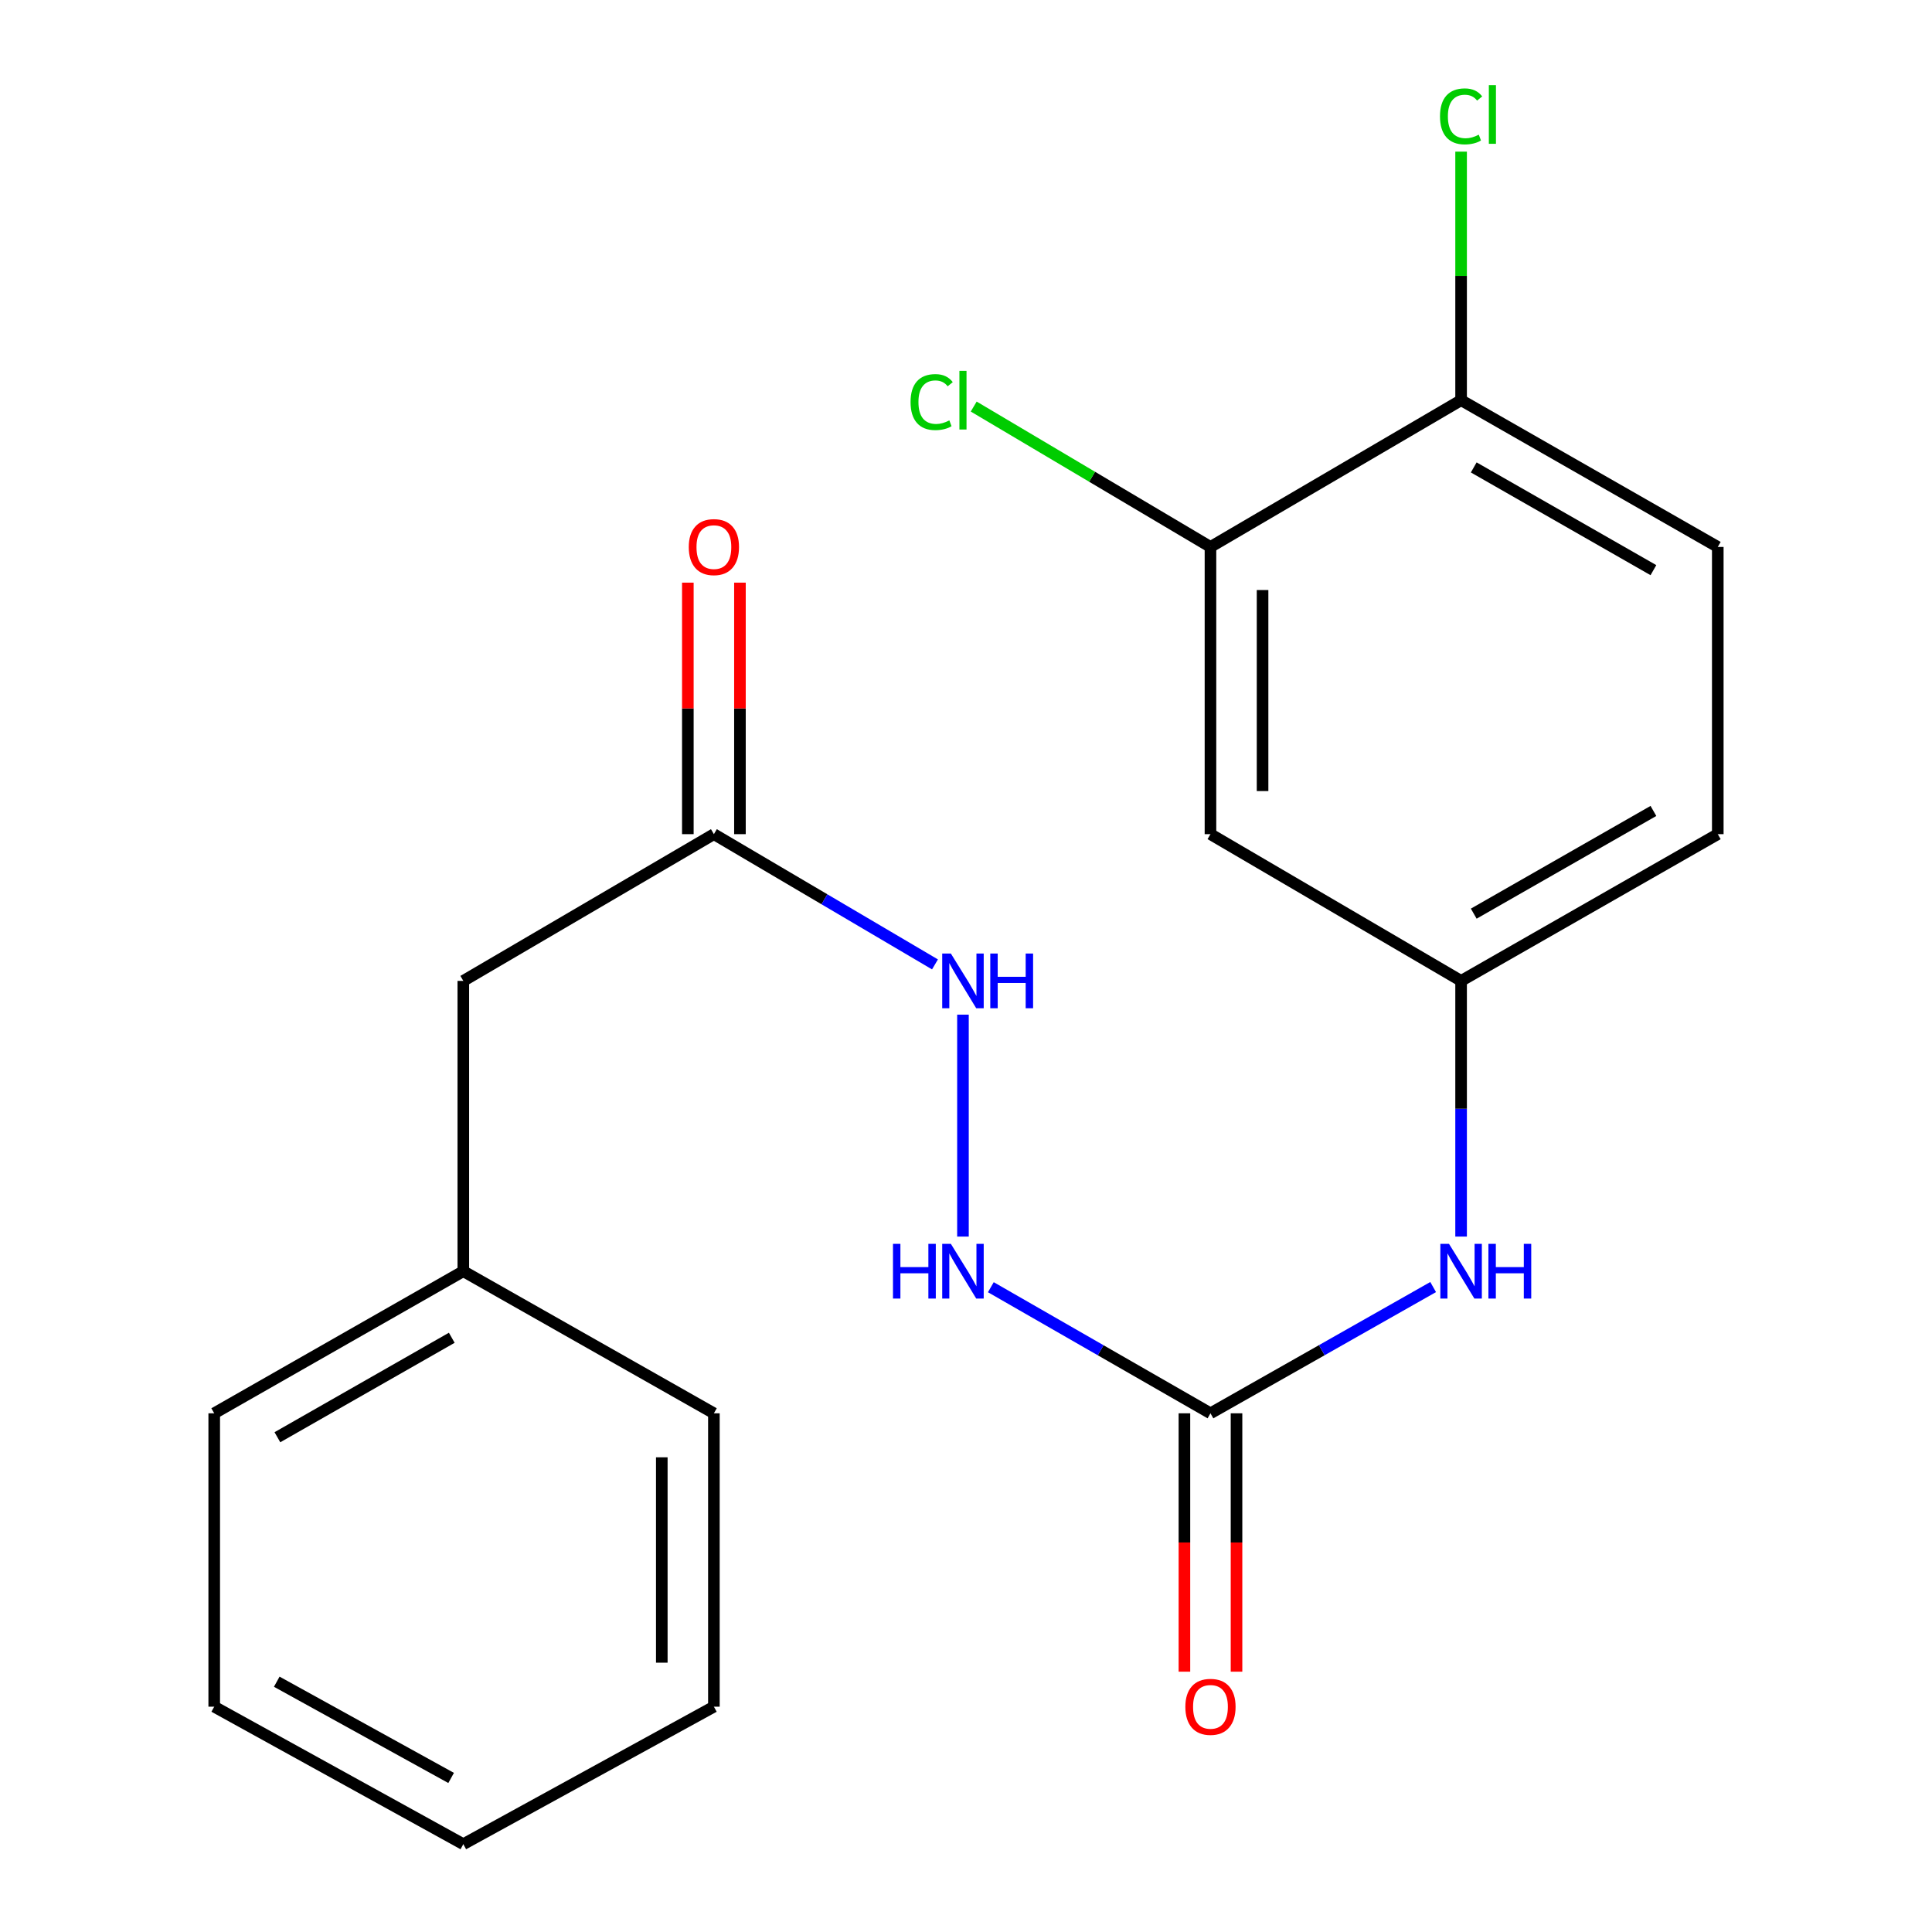 <?xml version='1.0' encoding='iso-8859-1'?>
<svg version='1.1' baseProfile='full'
              xmlns='http://www.w3.org/2000/svg'
                      xmlns:rdkit='http://www.rdkit.org/xml'
                      xmlns:xlink='http://www.w3.org/1999/xlink'
                  xml:space='preserve'
width='1000px' height='1000px' viewBox='0 0 1000 1000'>
<!-- END OF HEADER -->
<rect style='opacity:1.0;fill:#FFFFFF;stroke:none' width='1000' height='1000' x='0' y='0'> </rect>
<path class='bond-2' d='M 626.536,731.523 L 684.165,698.849' style='fill:none;fill-rule:evenodd;stroke:#000000;stroke-width:6px;stroke-linecap:butt;stroke-linejoin:miter;stroke-opacity:1' />
<path class='bond-2' d='M 684.165,698.849 L 741.795,666.175' style='fill:none;fill-rule:evenodd;stroke:#0000FF;stroke-width:6px;stroke-linecap:butt;stroke-linejoin:miter;stroke-opacity:1' />
<path class='bond-4' d='M 626.536,731.523 L 569.698,698.891' style='fill:none;fill-rule:evenodd;stroke:#000000;stroke-width:6px;stroke-linecap:butt;stroke-linejoin:miter;stroke-opacity:1' />
<path class='bond-4' d='M 569.698,698.891 L 512.86,666.258' style='fill:none;fill-rule:evenodd;stroke:#0000FF;stroke-width:6px;stroke-linecap:butt;stroke-linejoin:miter;stroke-opacity:1' />
<path class='bond-8' d='M 613.054,731.523 L 613.054,798.391' style='fill:none;fill-rule:evenodd;stroke:#000000;stroke-width:6px;stroke-linecap:butt;stroke-linejoin:miter;stroke-opacity:1' />
<path class='bond-8' d='M 613.054,798.391 L 613.054,865.259' style='fill:none;fill-rule:evenodd;stroke:#FF0000;stroke-width:6px;stroke-linecap:butt;stroke-linejoin:miter;stroke-opacity:1' />
<path class='bond-8' d='M 640.018,731.523 L 640.018,798.391' style='fill:none;fill-rule:evenodd;stroke:#000000;stroke-width:6px;stroke-linecap:butt;stroke-linejoin:miter;stroke-opacity:1' />
<path class='bond-8' d='M 640.018,798.391 L 640.018,865.259' style='fill:none;fill-rule:evenodd;stroke:#FF0000;stroke-width:6px;stroke-linecap:butt;stroke-linejoin:miter;stroke-opacity:1' />
<path class='bond-0' d='M 626.536,283.097 L 626.536,431.759' style='fill:none;fill-rule:evenodd;stroke:#000000;stroke-width:6px;stroke-linecap:butt;stroke-linejoin:miter;stroke-opacity:1' />
<path class='bond-0' d='M 653.5,305.397 L 653.5,409.46' style='fill:none;fill-rule:evenodd;stroke:#000000;stroke-width:6px;stroke-linecap:butt;stroke-linejoin:miter;stroke-opacity:1' />
<path class='bond-12' d='M 626.536,283.097 L 565.263,246.765' style='fill:none;fill-rule:evenodd;stroke:#000000;stroke-width:6px;stroke-linecap:butt;stroke-linejoin:miter;stroke-opacity:1' />
<path class='bond-12' d='M 565.263,246.765 L 503.991,210.433' style='fill:none;fill-rule:evenodd;stroke:#00CC00;stroke-width:6px;stroke-linecap:butt;stroke-linejoin:miter;stroke-opacity:1' />
<path class='bond-21' d='M 626.536,283.097 L 756.263,207.134' style='fill:none;fill-rule:evenodd;stroke:#000000;stroke-width:6px;stroke-linecap:butt;stroke-linejoin:miter;stroke-opacity:1' />
<path class='bond-1' d='M 626.536,431.759 L 756.263,507.707' style='fill:none;fill-rule:evenodd;stroke:#000000;stroke-width:6px;stroke-linecap:butt;stroke-linejoin:miter;stroke-opacity:1' />
<path class='bond-6' d='M 756.263,640.055 L 756.263,573.881' style='fill:none;fill-rule:evenodd;stroke:#0000FF;stroke-width:6px;stroke-linecap:butt;stroke-linejoin:miter;stroke-opacity:1' />
<path class='bond-6' d='M 756.263,573.881 L 756.263,507.707' style='fill:none;fill-rule:evenodd;stroke:#000000;stroke-width:6px;stroke-linecap:butt;stroke-linejoin:miter;stroke-opacity:1' />
<path class='bond-3' d='M 369.509,431.759 L 426.728,465.468' style='fill:none;fill-rule:evenodd;stroke:#000000;stroke-width:6px;stroke-linecap:butt;stroke-linejoin:miter;stroke-opacity:1' />
<path class='bond-3' d='M 426.728,465.468 L 483.946,499.176' style='fill:none;fill-rule:evenodd;stroke:#0000FF;stroke-width:6px;stroke-linecap:butt;stroke-linejoin:miter;stroke-opacity:1' />
<path class='bond-9' d='M 382.991,431.759 L 382.991,366.666' style='fill:none;fill-rule:evenodd;stroke:#000000;stroke-width:6px;stroke-linecap:butt;stroke-linejoin:miter;stroke-opacity:1' />
<path class='bond-9' d='M 382.991,366.666 L 382.991,301.574' style='fill:none;fill-rule:evenodd;stroke:#FF0000;stroke-width:6px;stroke-linecap:butt;stroke-linejoin:miter;stroke-opacity:1' />
<path class='bond-9' d='M 356.027,431.759 L 356.027,366.666' style='fill:none;fill-rule:evenodd;stroke:#000000;stroke-width:6px;stroke-linecap:butt;stroke-linejoin:miter;stroke-opacity:1' />
<path class='bond-9' d='M 356.027,366.666 L 356.027,301.574' style='fill:none;fill-rule:evenodd;stroke:#FF0000;stroke-width:6px;stroke-linecap:butt;stroke-linejoin:miter;stroke-opacity:1' />
<path class='bond-11' d='M 369.509,431.759 L 239.813,507.707' style='fill:none;fill-rule:evenodd;stroke:#000000;stroke-width:6px;stroke-linecap:butt;stroke-linejoin:miter;stroke-opacity:1' />
<path class='bond-5' d='M 498.427,640.055 L 498.427,525.176' style='fill:none;fill-rule:evenodd;stroke:#0000FF;stroke-width:6px;stroke-linecap:butt;stroke-linejoin:miter;stroke-opacity:1' />
<path class='bond-13' d='M 756.263,507.707 L 889.12,431.759' style='fill:none;fill-rule:evenodd;stroke:#000000;stroke-width:6px;stroke-linecap:butt;stroke-linejoin:miter;stroke-opacity:1' />
<path class='bond-13' d='M 762.809,472.906 L 855.81,419.742' style='fill:none;fill-rule:evenodd;stroke:#000000;stroke-width:6px;stroke-linecap:butt;stroke-linejoin:miter;stroke-opacity:1' />
<path class='bond-7' d='M 756.263,207.134 L 889.12,283.097' style='fill:none;fill-rule:evenodd;stroke:#000000;stroke-width:6px;stroke-linecap:butt;stroke-linejoin:miter;stroke-opacity:1' />
<path class='bond-7' d='M 762.807,241.936 L 855.808,295.111' style='fill:none;fill-rule:evenodd;stroke:#000000;stroke-width:6px;stroke-linecap:butt;stroke-linejoin:miter;stroke-opacity:1' />
<path class='bond-14' d='M 756.263,207.134 L 756.263,142.811' style='fill:none;fill-rule:evenodd;stroke:#000000;stroke-width:6px;stroke-linecap:butt;stroke-linejoin:miter;stroke-opacity:1' />
<path class='bond-14' d='M 756.263,142.811 L 756.263,78.489' style='fill:none;fill-rule:evenodd;stroke:#00CC00;stroke-width:6px;stroke-linecap:butt;stroke-linejoin:miter;stroke-opacity:1' />
<path class='bond-10' d='M 889.12,283.097 L 889.12,431.759' style='fill:none;fill-rule:evenodd;stroke:#000000;stroke-width:6px;stroke-linecap:butt;stroke-linejoin:miter;stroke-opacity:1' />
<path class='bond-15' d='M 239.813,507.707 L 239.813,657.972' style='fill:none;fill-rule:evenodd;stroke:#000000;stroke-width:6px;stroke-linecap:butt;stroke-linejoin:miter;stroke-opacity:1' />
<path class='bond-16' d='M 239.813,657.972 L 110.88,731.523' style='fill:none;fill-rule:evenodd;stroke:#000000;stroke-width:6px;stroke-linecap:butt;stroke-linejoin:miter;stroke-opacity:1' />
<path class='bond-16' d='M 233.834,692.425 L 143.581,743.912' style='fill:none;fill-rule:evenodd;stroke:#000000;stroke-width:6px;stroke-linecap:butt;stroke-linejoin:miter;stroke-opacity:1' />
<path class='bond-17' d='M 239.813,657.972 L 369.509,731.523' style='fill:none;fill-rule:evenodd;stroke:#000000;stroke-width:6px;stroke-linecap:butt;stroke-linejoin:miter;stroke-opacity:1' />
<path class='bond-19' d='M 110.88,731.523 L 110.88,883.376' style='fill:none;fill-rule:evenodd;stroke:#000000;stroke-width:6px;stroke-linecap:butt;stroke-linejoin:miter;stroke-opacity:1' />
<path class='bond-18' d='M 369.509,731.523 L 369.509,883.376' style='fill:none;fill-rule:evenodd;stroke:#000000;stroke-width:6px;stroke-linecap:butt;stroke-linejoin:miter;stroke-opacity:1' />
<path class='bond-18' d='M 342.545,754.301 L 342.545,860.598' style='fill:none;fill-rule:evenodd;stroke:#000000;stroke-width:6px;stroke-linecap:butt;stroke-linejoin:miter;stroke-opacity:1' />
<path class='bond-20' d='M 369.509,883.376 L 239.813,954.545' style='fill:none;fill-rule:evenodd;stroke:#000000;stroke-width:6px;stroke-linecap:butt;stroke-linejoin:miter;stroke-opacity:1' />
<path class='bond-22' d='M 110.88,883.376 L 239.813,954.545' style='fill:none;fill-rule:evenodd;stroke:#000000;stroke-width:6px;stroke-linecap:butt;stroke-linejoin:miter;stroke-opacity:1' />
<path class='bond-22' d='M 143.25,870.445 L 233.503,920.264' style='fill:none;fill-rule:evenodd;stroke:#000000;stroke-width:6px;stroke-linecap:butt;stroke-linejoin:miter;stroke-opacity:1' />
<path  class='atom-3' d='M 750.003 643.812
L 759.283 658.812
Q 760.203 660.292, 761.683 662.972
Q 763.163 665.652, 763.243 665.812
L 763.243 643.812
L 767.003 643.812
L 767.003 672.132
L 763.123 672.132
L 753.163 655.732
Q 752.003 653.812, 750.763 651.612
Q 749.563 649.412, 749.203 648.732
L 749.203 672.132
L 745.523 672.132
L 745.523 643.812
L 750.003 643.812
' fill='#0000FF'/>
<path  class='atom-3' d='M 770.403 643.812
L 774.243 643.812
L 774.243 655.852
L 788.723 655.852
L 788.723 643.812
L 792.563 643.812
L 792.563 672.132
L 788.723 672.132
L 788.723 659.052
L 774.243 659.052
L 774.243 672.132
L 770.403 672.132
L 770.403 643.812
' fill='#0000FF'/>
<path  class='atom-5' d='M 462.207 643.812
L 466.047 643.812
L 466.047 655.852
L 480.527 655.852
L 480.527 643.812
L 484.367 643.812
L 484.367 672.132
L 480.527 672.132
L 480.527 659.052
L 466.047 659.052
L 466.047 672.132
L 462.207 672.132
L 462.207 643.812
' fill='#0000FF'/>
<path  class='atom-5' d='M 492.167 643.812
L 501.447 658.812
Q 502.367 660.292, 503.847 662.972
Q 505.327 665.652, 505.407 665.812
L 505.407 643.812
L 509.167 643.812
L 509.167 672.132
L 505.287 672.132
L 495.327 655.732
Q 494.167 653.812, 492.927 651.612
Q 491.727 649.412, 491.367 648.732
L 491.367 672.132
L 487.687 672.132
L 487.687 643.812
L 492.167 643.812
' fill='#0000FF'/>
<path  class='atom-6' d='M 492.167 493.547
L 501.447 508.547
Q 502.367 510.027, 503.847 512.707
Q 505.327 515.387, 505.407 515.547
L 505.407 493.547
L 509.167 493.547
L 509.167 521.867
L 505.287 521.867
L 495.327 505.467
Q 494.167 503.547, 492.927 501.347
Q 491.727 499.147, 491.367 498.467
L 491.367 521.867
L 487.687 521.867
L 487.687 493.547
L 492.167 493.547
' fill='#0000FF'/>
<path  class='atom-6' d='M 512.567 493.547
L 516.407 493.547
L 516.407 505.587
L 530.887 505.587
L 530.887 493.547
L 534.727 493.547
L 534.727 521.867
L 530.887 521.867
L 530.887 508.787
L 516.407 508.787
L 516.407 521.867
L 512.567 521.867
L 512.567 493.547
' fill='#0000FF'/>
<path  class='atom-9' d='M 613.536 883.456
Q 613.536 876.656, 616.896 872.856
Q 620.256 869.056, 626.536 869.056
Q 632.816 869.056, 636.176 872.856
Q 639.536 876.656, 639.536 883.456
Q 639.536 890.336, 636.136 894.256
Q 632.736 898.136, 626.536 898.136
Q 620.296 898.136, 616.896 894.256
Q 613.536 890.376, 613.536 883.456
M 626.536 894.936
Q 630.856 894.936, 633.176 892.056
Q 635.536 889.136, 635.536 883.456
Q 635.536 877.896, 633.176 875.096
Q 630.856 872.256, 626.536 872.256
Q 622.216 872.256, 619.856 875.056
Q 617.536 877.856, 617.536 883.456
Q 617.536 889.176, 619.856 892.056
Q 622.216 894.936, 626.536 894.936
' fill='#FF0000'/>
<path  class='atom-10' d='M 356.509 283.177
Q 356.509 276.377, 359.869 272.577
Q 363.229 268.777, 369.509 268.777
Q 375.789 268.777, 379.149 272.577
Q 382.509 276.377, 382.509 283.177
Q 382.509 290.057, 379.109 293.977
Q 375.709 297.857, 369.509 297.857
Q 363.269 297.857, 359.869 293.977
Q 356.509 290.097, 356.509 283.177
M 369.509 294.657
Q 373.829 294.657, 376.149 291.777
Q 378.509 288.857, 378.509 283.177
Q 378.509 277.617, 376.149 274.817
Q 373.829 271.977, 369.509 271.977
Q 365.189 271.977, 362.829 274.777
Q 360.509 277.577, 360.509 283.177
Q 360.509 288.897, 362.829 291.777
Q 365.189 294.657, 369.509 294.657
' fill='#FF0000'/>
<path  class='atom-13' d='M 471.307 208.114
Q 471.307 201.074, 474.587 197.394
Q 477.907 193.674, 484.187 193.674
Q 490.027 193.674, 493.147 197.794
L 490.507 199.954
Q 488.227 196.954, 484.187 196.954
Q 479.907 196.954, 477.627 199.834
Q 475.387 202.674, 475.387 208.114
Q 475.387 213.714, 477.707 216.594
Q 480.067 219.474, 484.627 219.474
Q 487.747 219.474, 491.387 217.594
L 492.507 220.594
Q 491.027 221.554, 488.787 222.114
Q 486.547 222.674, 484.067 222.674
Q 477.907 222.674, 474.587 218.914
Q 471.307 215.154, 471.307 208.114
' fill='#00CC00'/>
<path  class='atom-13' d='M 496.587 191.954
L 500.267 191.954
L 500.267 222.314
L 496.587 222.314
L 496.587 191.954
' fill='#00CC00'/>
<path  class='atom-15' d='M 745.343 60.231
Q 745.343 53.191, 748.623 49.511
Q 751.943 45.791, 758.223 45.791
Q 764.063 45.791, 767.183 49.911
L 764.543 52.071
Q 762.263 49.071, 758.223 49.071
Q 753.943 49.071, 751.663 51.951
Q 749.423 54.791, 749.423 60.231
Q 749.423 65.831, 751.743 68.711
Q 754.103 71.591, 758.663 71.591
Q 761.783 71.591, 765.423 69.711
L 766.543 72.711
Q 765.063 73.671, 762.823 74.231
Q 760.583 74.791, 758.103 74.791
Q 751.943 74.791, 748.623 71.031
Q 745.343 67.271, 745.343 60.231
' fill='#00CC00'/>
<path  class='atom-15' d='M 770.623 44.071
L 774.303 44.071
L 774.303 74.431
L 770.623 74.431
L 770.623 44.071
' fill='#00CC00'/>
</svg>
